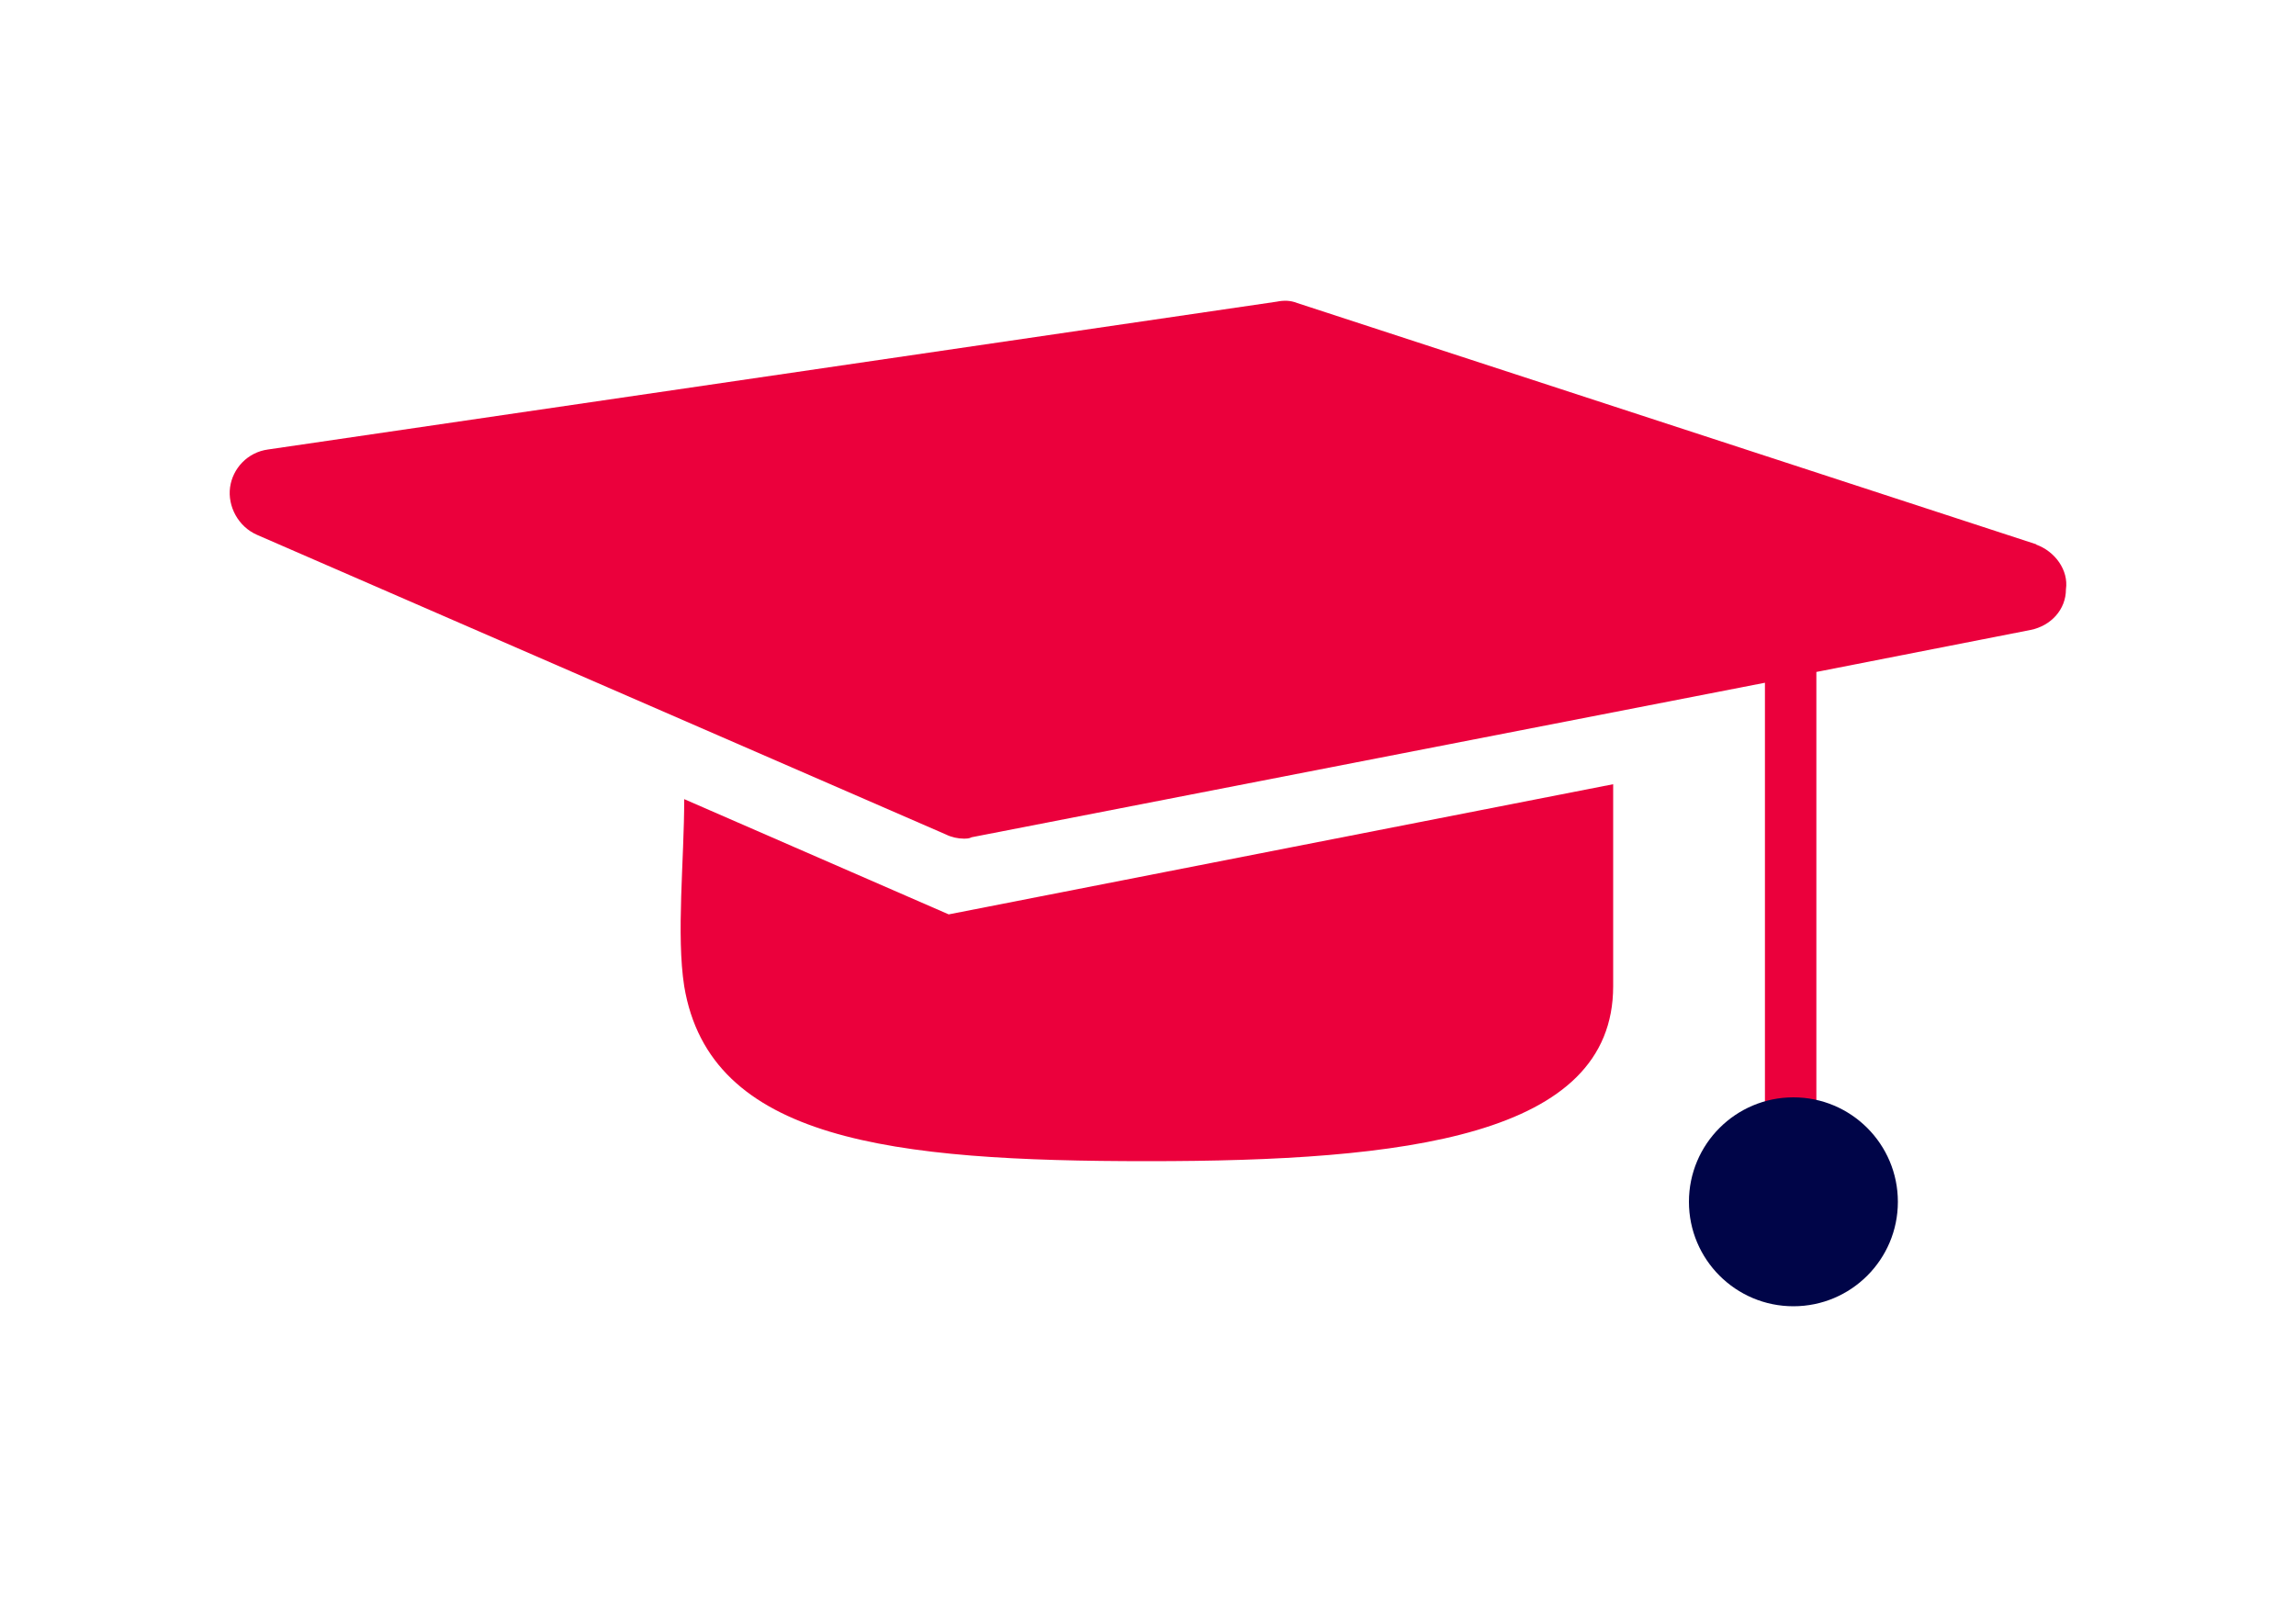 <?xml version="1.0" encoding="UTF-8"?>
<svg xmlns="http://www.w3.org/2000/svg" id="Ebene_1" data-name="Ebene 1" viewBox="0 0 100 70">
  <defs>
    <style>
      .cls-1 {
        fill: #000548;
      }

      .cls-1, .cls-2, .cls-3 {
        stroke-width: 0px;
      }

      .cls-2 {
        fill: none;
      }

      .cls-3 {
        fill: #eb003c;
      }
    </style>
  </defs>
  <rect class="cls-2" width="100" height="70"></rect>
  <g>
    <path class="cls-3" d="M29.8,34.81c0,2.66-.35,5.91,0,8.15,1.12,6.73,9.04,7.62,20.2,7.62s20.26-1.06,20.26-7.62v-8.8l-28.94,5.67-11.52-5.02Z"></path>
    <path class="cls-3" d="M88.69,23.71l-32.19-10.51c-.3-.12-.59-.12-.89-.06l-43.94,6.44c-.89.12-1.54.83-1.65,1.65s.35,1.71,1.18,2.07l30,13.05c.24.12.53.18.77.18.12,0,.24,0,.35-.06l34.55-6.73v25.4c-.77.41,3.07.35,2.24-.06v-25.81l9.33-1.83c.89-.18,1.54-.89,1.54-1.77.12-.83-.47-1.65-1.3-1.95Z"></path>
  </g>
  <circle class="cls-1" cx="78.11" cy="52.35" r="4.55"></circle>
</svg>
